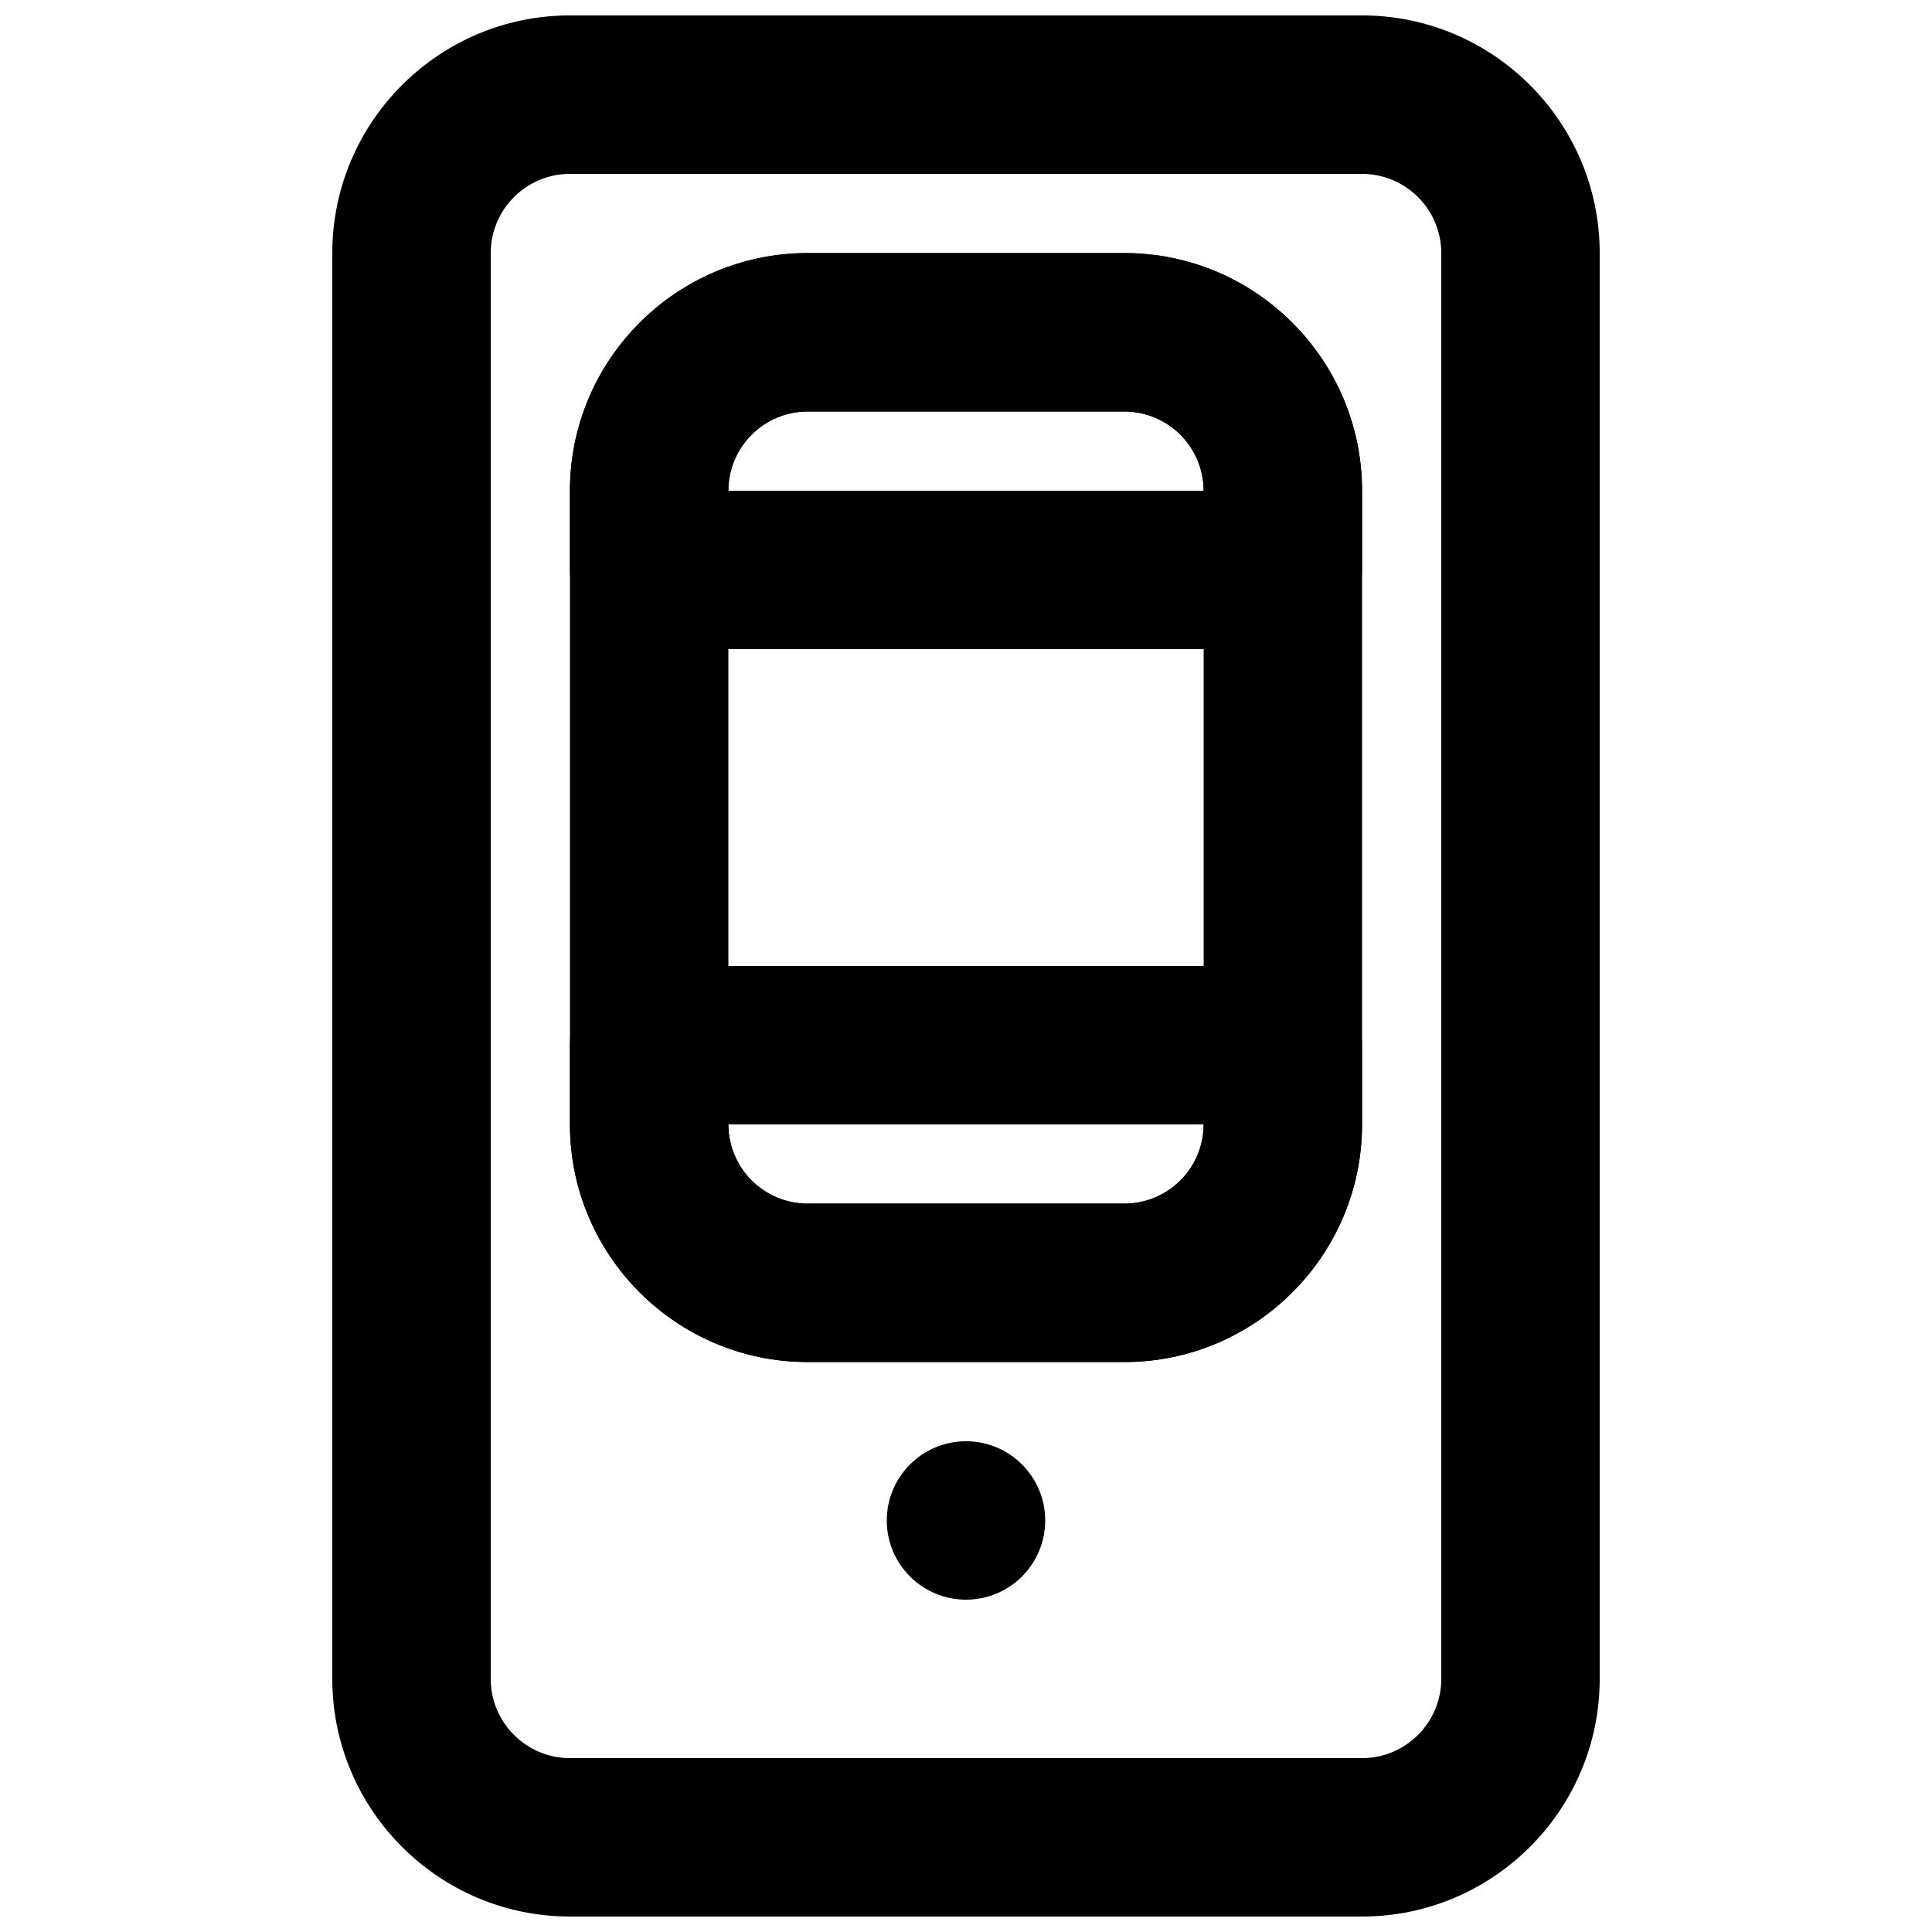 <?xml version="1.0" encoding="UTF-8"?>
<!-- Uploaded to: ICON Repo, www.svgrepo.com, Generator: ICON Repo Mixer Tools -->
<svg width="800px" height="800px" version="1.1" viewBox="144 144 512 512" xmlns="http://www.w3.org/2000/svg">
 <defs>
  <clipPath id="a">
   <path d="m232 148.09h336v503.81h-336z"/>
  </clipPath>
 </defs>
 <g clip-path="url(#a)">
  <path d="m295.04 190.08c-11.566 0-20.992 9.426-20.992 20.992v377.86c0 11.566 9.426 20.992 20.992 20.992h209.92c11.57 0 20.992-9.426 20.992-20.992v-377.86c0-11.566-9.422-20.992-20.992-20.992zm209.92 461.82h-209.92c-34.723 0-62.977-28.254-62.977-62.977v-377.86c0-34.723 28.254-62.977 62.977-62.977h209.92c34.723 0 62.977 28.254 62.977 62.977v377.86c0 34.723-28.254 62.977-62.977 62.977z" fill-rule="evenodd"/>
 </g>
 <path d="m420.99 546.94c0 11.59-9.406 20.992-20.992 20.992-11.59 0-20.992-9.402-20.992-20.992 0-11.586 9.402-20.992 20.992-20.992 11.586 0 20.992 9.406 20.992 20.992" fill-rule="evenodd"/>
 <path d="m358.02 253.05c-11.566 0-20.992 9.426-20.992 20.992v167.94c0 11.566 9.426 20.992 20.992 20.992h83.969c11.566 0 20.992-9.426 20.992-20.992v-167.94c0-11.566-9.426-20.992-20.992-20.992zm83.969 251.9h-83.969c-34.723 0-62.977-28.254-62.977-62.973v-167.94c0-34.723 28.254-62.977 62.977-62.977h83.969c34.719 0 62.973 28.254 62.973 62.977v167.94c0 34.719-28.254 62.973-62.973 62.973z" fill-rule="evenodd"/>
 <path d="m337.02 274.05h125.95c0-11.566-9.426-20.992-20.992-20.992h-83.969c-11.566 0-20.992 9.426-20.992 20.992m146.94 41.984h-167.93c-11.59 0-20.992-9.406-20.992-20.992v-20.992c0-34.723 28.254-62.977 62.977-62.977h83.969c34.719 0 62.973 28.254 62.973 62.977v20.992c0 11.586-9.402 20.992-20.992 20.992" fill-rule="evenodd"/>
 <path d="m337.02 441.98c0 11.566 9.426 20.992 20.992 20.992h83.969c11.566 0 20.992-9.426 20.992-20.992zm104.96 62.973h-83.969c-34.723 0-62.977-28.254-62.977-62.973v-20.992c0-11.59 9.402-20.992 20.992-20.992h167.93c11.59 0 20.992 9.402 20.992 20.992v20.992c0 34.719-28.254 62.973-62.973 62.973z" fill-rule="evenodd"/>
</svg>